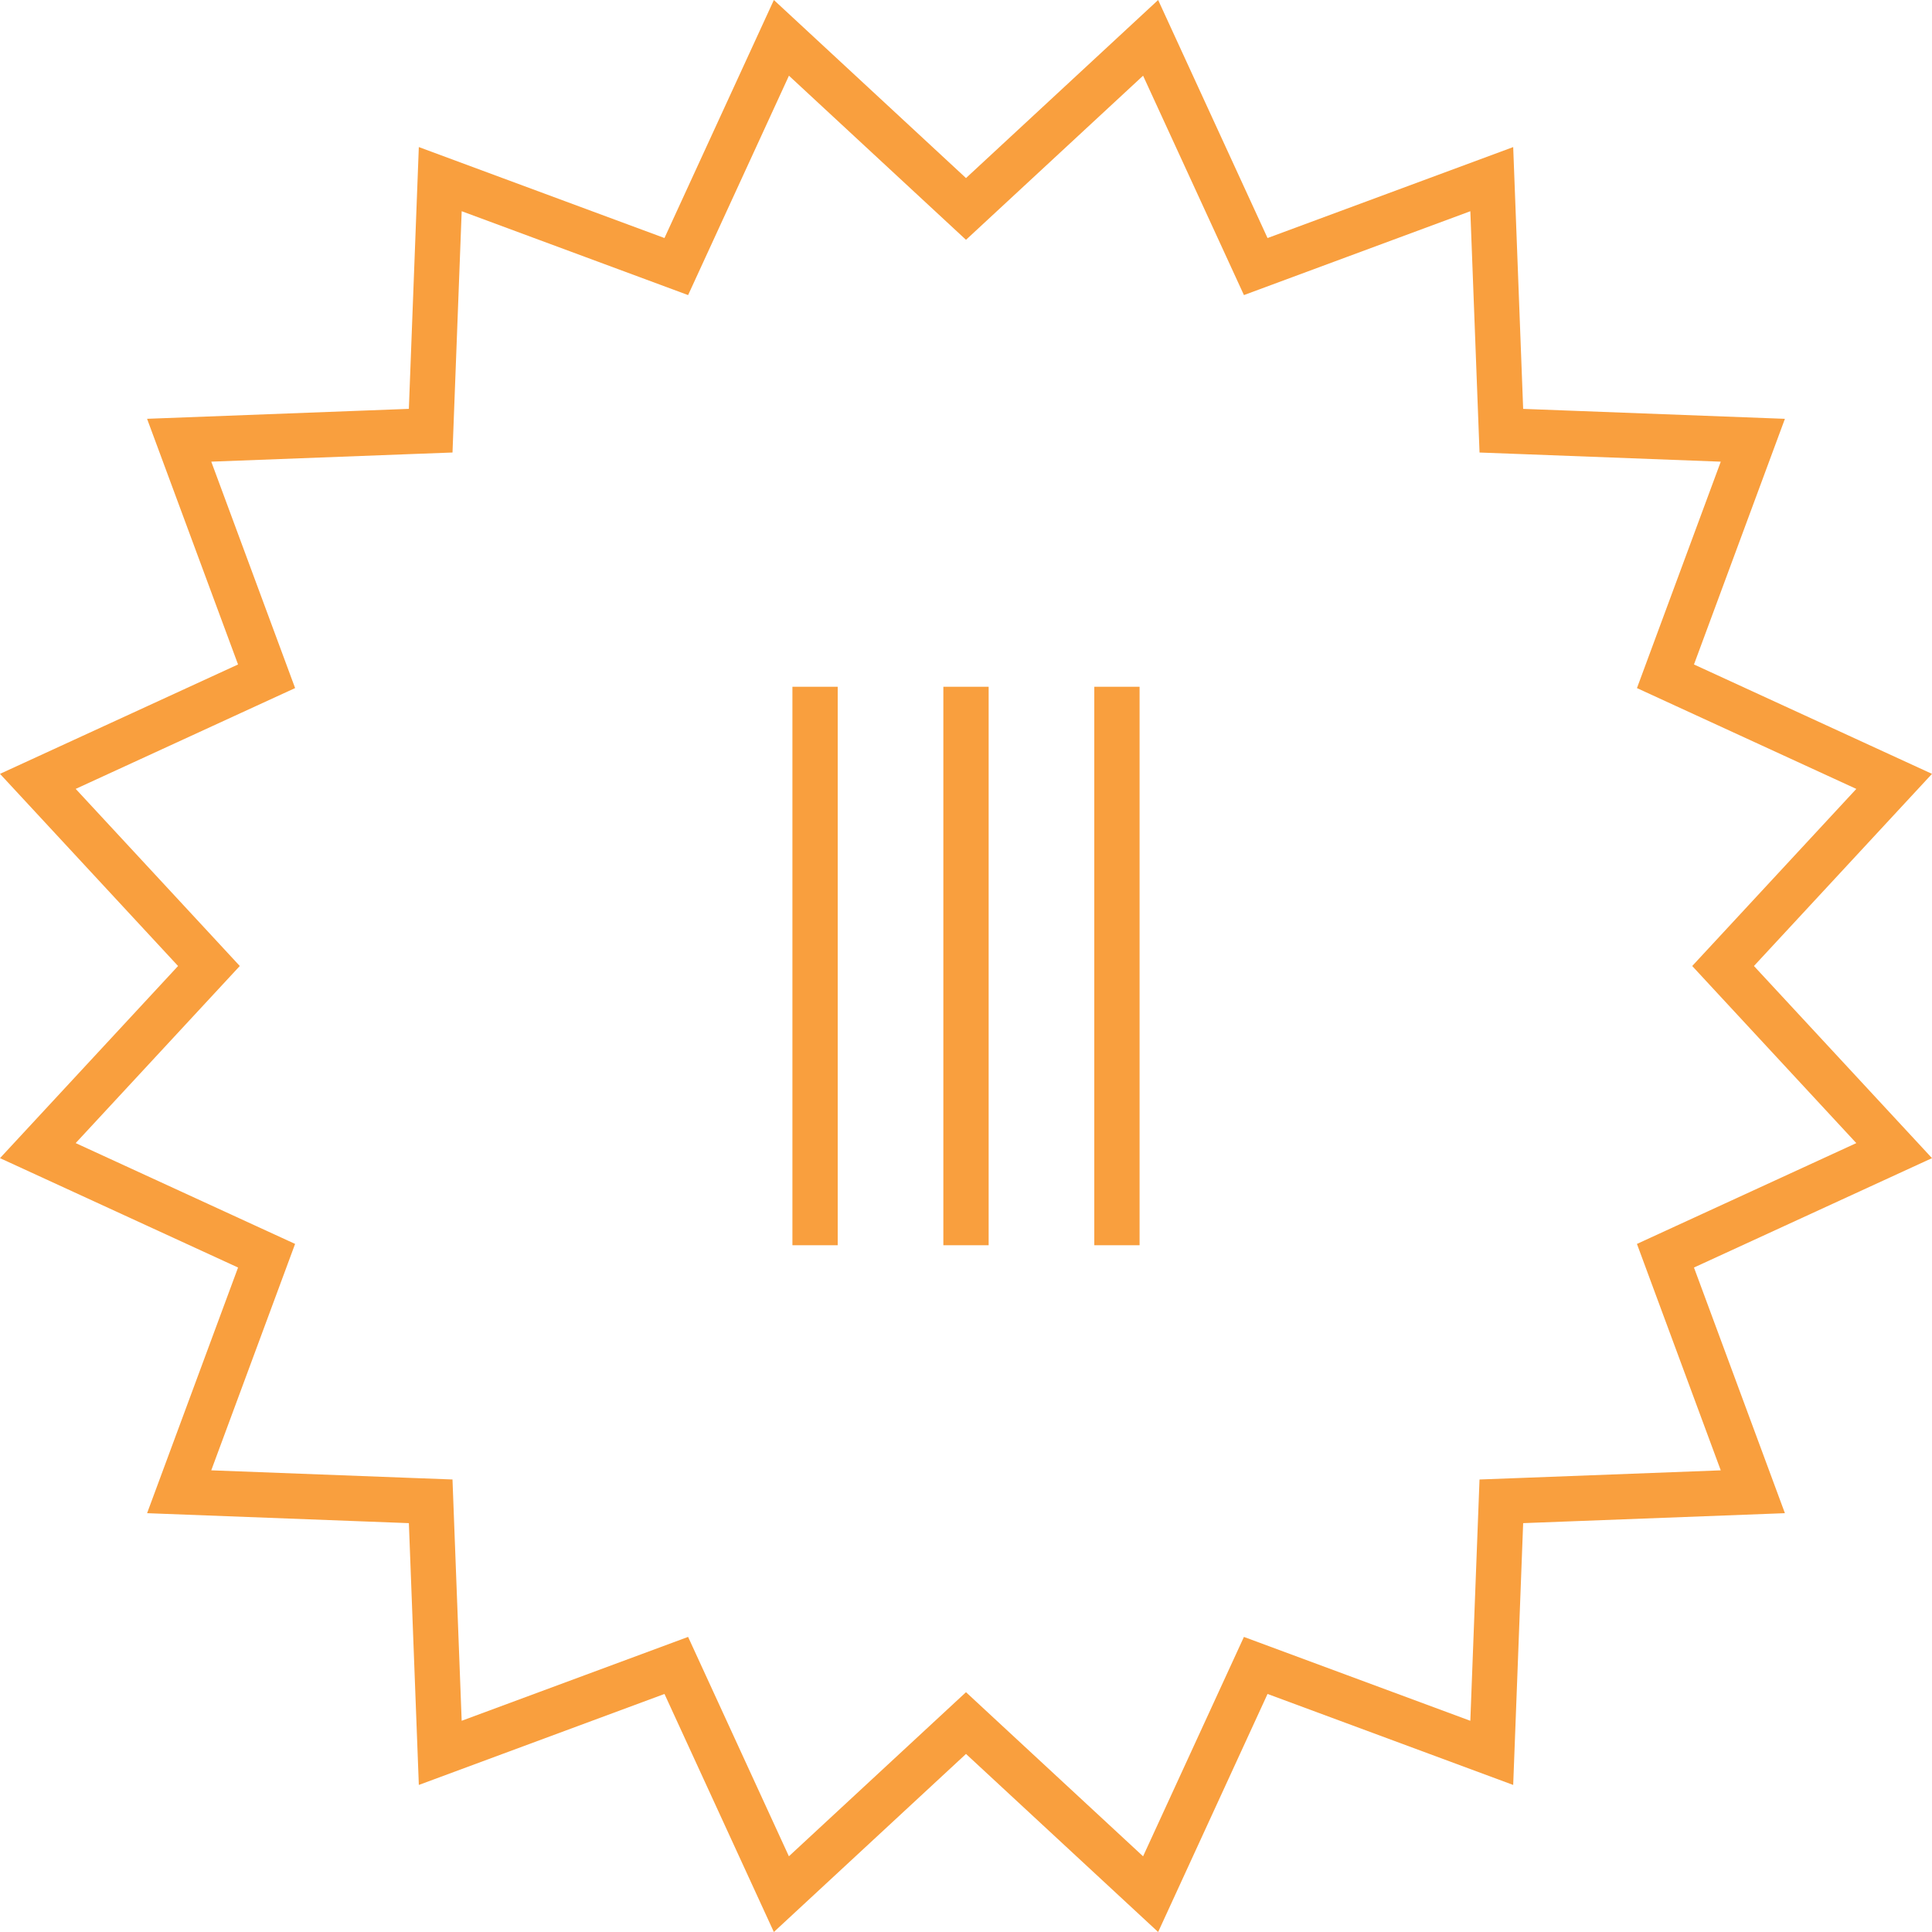 <?xml version="1.0" encoding="utf-8"?>
<!-- Generator: Adobe Illustrator 13.0.0, SVG Export Plug-In . SVG Version: 6.00 Build 14948)  -->
<!DOCTYPE svg PUBLIC "-//W3C//DTD SVG 1.1//EN" "http://www.w3.org/Graphics/SVG/1.1/DTD/svg11.dtd">
<svg version="1.1" id="Layer_1" xmlns="http://www.w3.org/2000/svg" xmlns:xlink="http://www.w3.org/1999/xlink" x="0px" y="0px"
	 width="128px" height="128px" viewBox="0 0 128 128" enable-background="new 0 0 128 128" xml:space="preserve">
<g>
	<rect x="52.5" y="45.5" fill="#f99f3e" width="3" height="37"/>
	<rect x="62.5" y="45.5" fill="#f99f3e" width="3" height="37"/>
	<rect x="72.5" y="45.5" fill="#f99f3e" width="3" height="37"/>
	<g>
		<path fill="#f99f3e" d="M76.73,0l7.248,15.771l16.275-6.027l0.66,17.345l17.342,0.659l-6.025,16.275L128,51.27L116.203,64
			L128,76.73l-15.77,7.247l6.025,16.275l-17.342,0.66l-0.66,17.345l-16.275-6.028L76.73,128L64,116.203L51.27,128l-7.246-15.771
			l-16.275,6.028l-0.66-17.345l-17.344-0.66l6.027-16.275L0,76.73L11.797,64L0,51.27l15.771-7.247L9.744,27.747l17.344-0.659
			l0.66-17.345l16.275,6.027L51.271,0L64,11.797L76.73,0 M75.732,5.015l-9.693,8.983L64,15.888l-2.039-1.89L52.27,5.015
			l-5.52,12.009l-1.161,2.526l-2.606-0.966l-12.395-4.591l-0.503,13.208l-0.105,2.779l-2.778,0.104l-13.205,0.502l4.59,12.394
			l0.965,2.607l-2.527,1.16l-12.01,5.519l8.983,9.694L15.887,64l-1.89,2.039l-8.983,9.694l12.01,5.519l2.527,1.16l-0.965,2.607
			l-4.59,12.394l13.205,0.502l2.778,0.104l0.105,2.779l0.503,13.208l12.395-4.591l2.606-0.966l1.161,2.527l5.517,12.008l9.694-8.982
			L64,112.112l2.039,1.891l9.693,8.982l5.52-12.009l1.161-2.526l2.606,0.966l12.394,4.591l0.503-13.208l0.106-2.779l2.777-0.104
			l13.205-0.502l-4.588-12.394l-0.964-2.607l2.524-1.16l12.009-5.519l-8.983-9.694L112.113,64l1.89-2.039l8.983-9.694l-12.009-5.519
			l-2.524-1.16l0.964-2.607l4.588-12.394L100.8,30.085l-2.777-0.104l-0.106-2.779l-0.503-13.208L85.02,18.584l-2.606,0.966
			l-1.161-2.526L75.732,5.015L75.732,5.015z"/>
	</g>
</g>
</svg>
